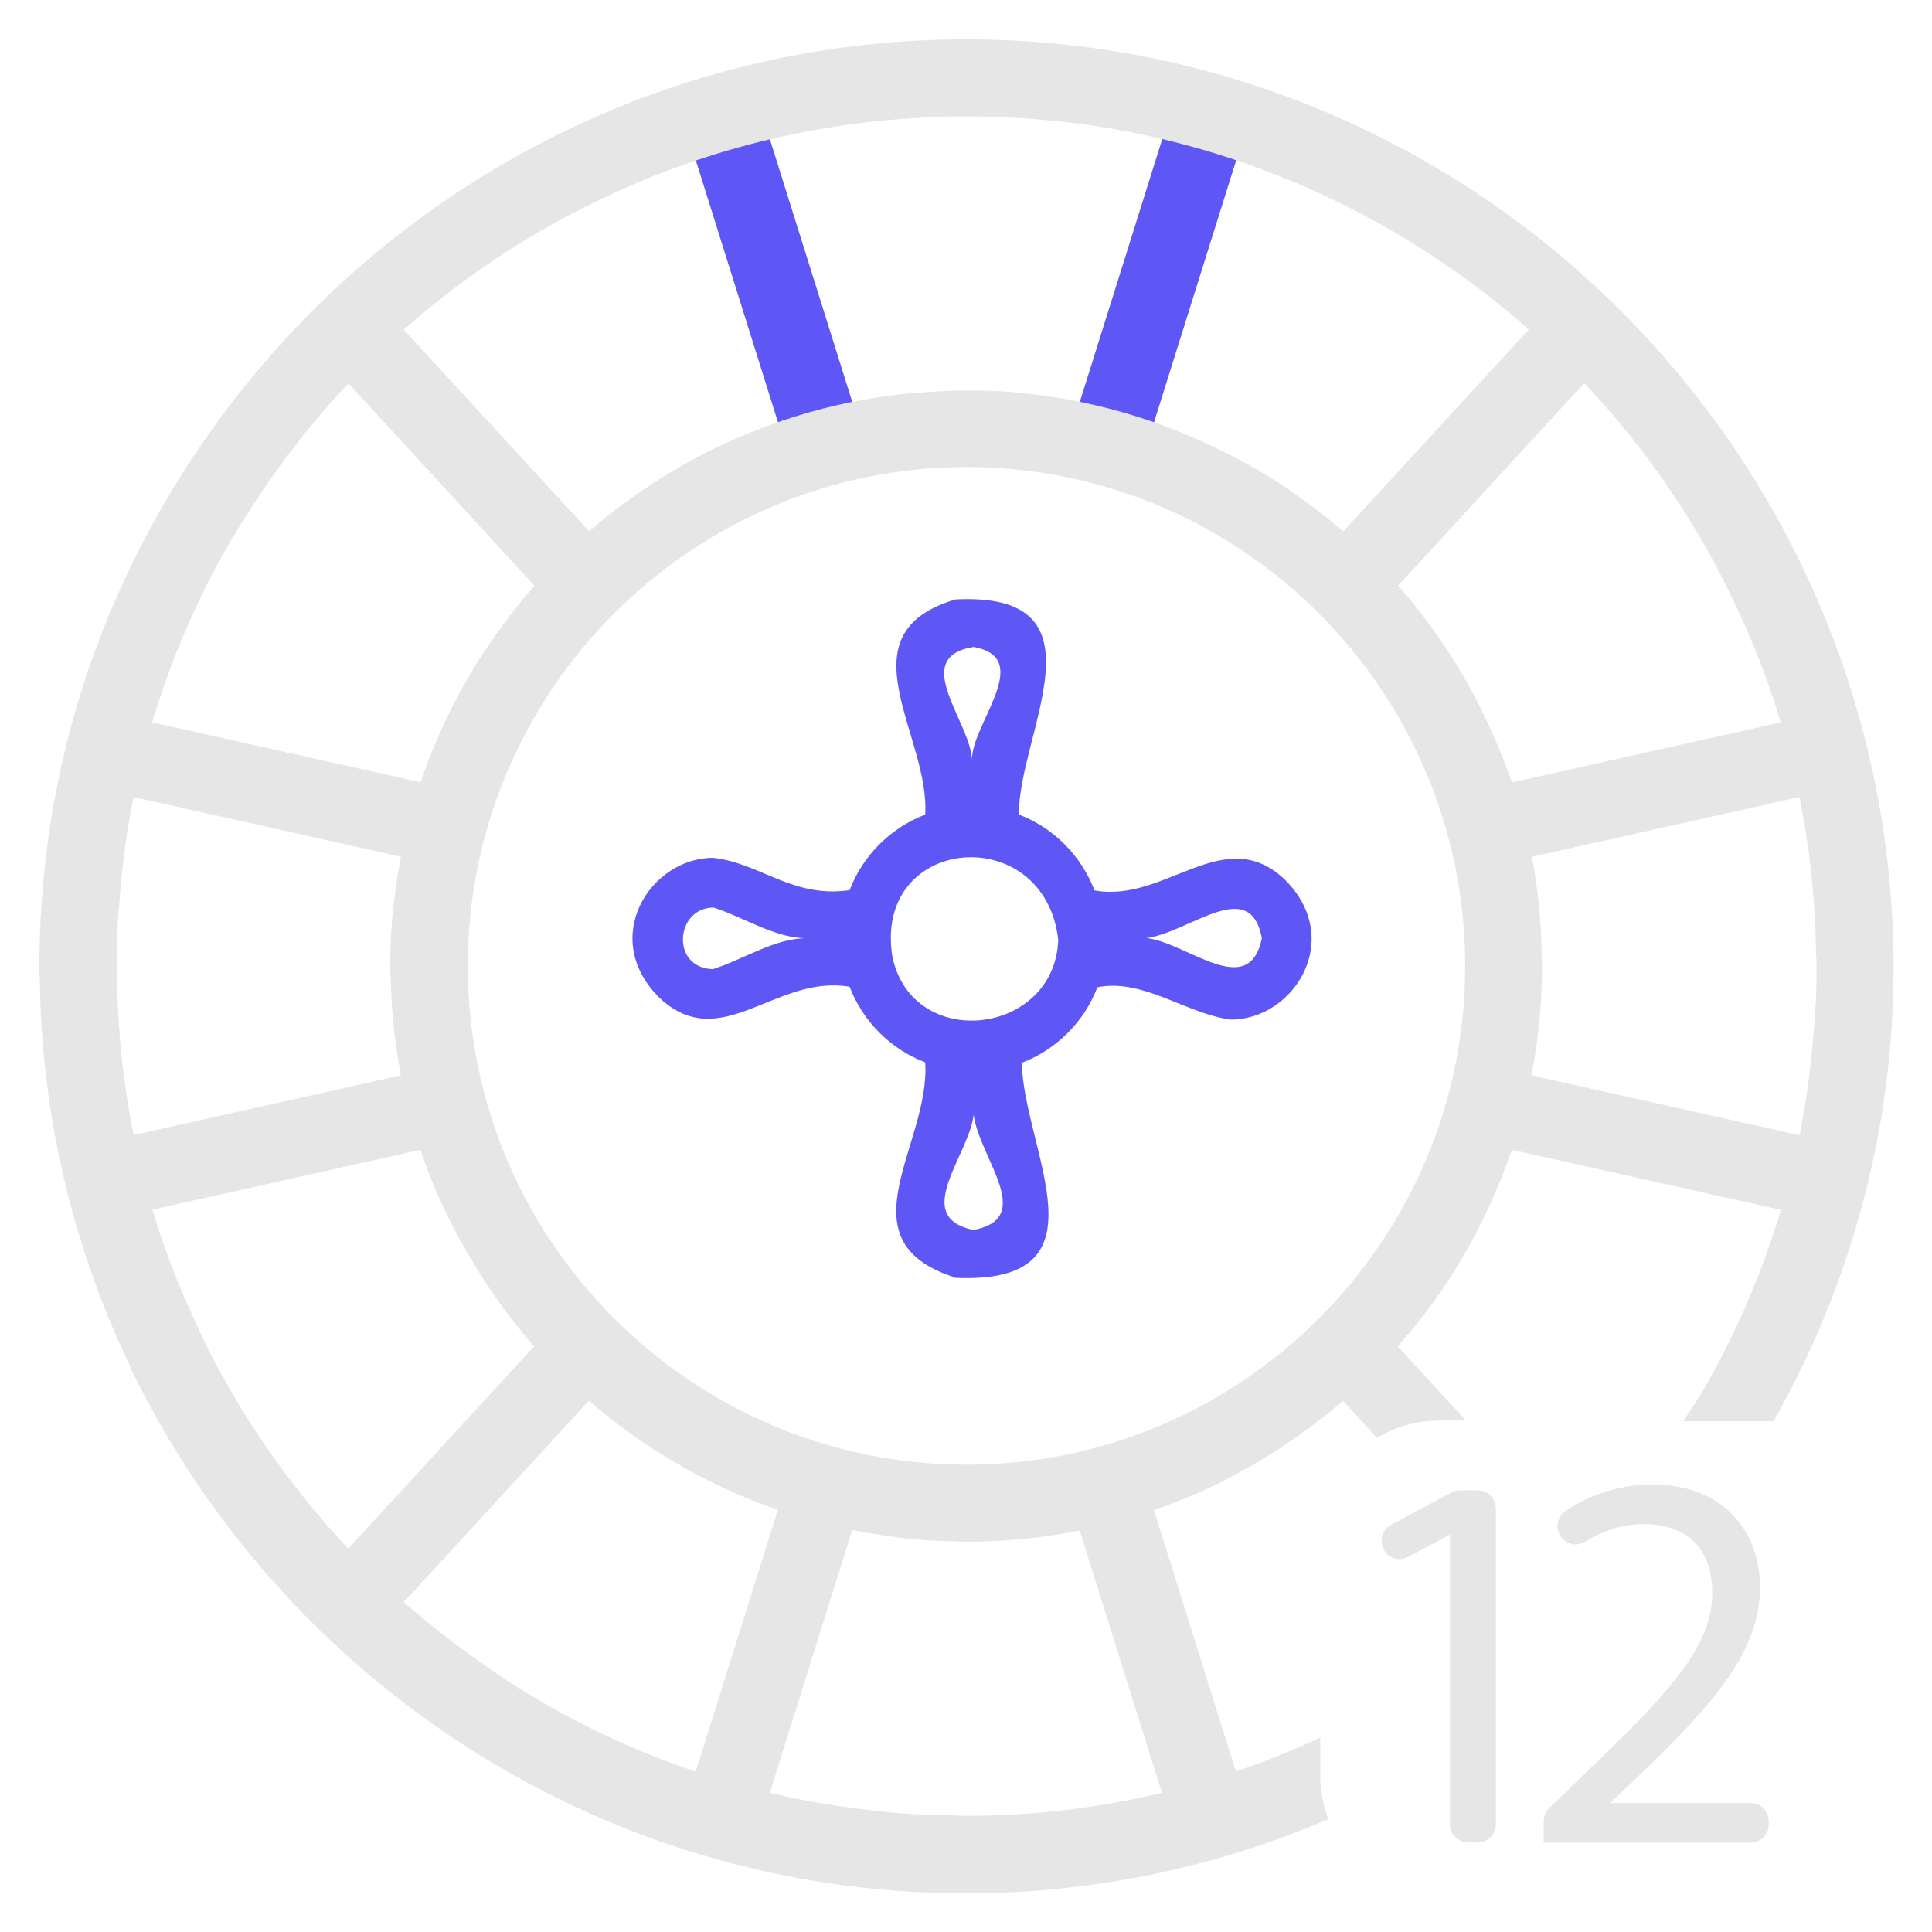 <?xml version="1.0" encoding="UTF-8"?>
<svg id="Layer_1" data-name="Layer 1" xmlns="http://www.w3.org/2000/svg" width="80" height="80" viewBox="0 0 80 80">
  <defs>
    <style>
      .cls-1 {
        fill: #5f57f5;
      }

      .cls-2 {
        fill: #e6e6e6;
      }
    </style>
  </defs>
  <path class="cls-2" d="M76.08,29.39l-15.59,3.48.69,3.11,15.59-3.48-.69-3.11Z"/>
  <path class="cls-2" d="M56.44,25.83l10.81-11.76-2.35-2.16-10.81,11.76,2.35,2.16Z"/>
  <path class="cls-2" d="M60.49,47.14l15.59,3.48.69-3.11-15.59-3.48-.69,3.11Z"/>
  <path class="cls-2" d="M31.15,76.55l4.78-15.24-3.04-.96-4.78,15.24,3.04.95Z"/>
  <path class="cls-2" d="M44.06,61.31l4.78,15.24,3.04-.95-4.78-15.24-3.04.95Z"/>
  <path class="cls-2" d="M3.93,50.62l15.59-3.48-.69-3.11-15.59,3.48.69,3.11Z"/>
  <path class="cls-2" d="M23.57,54.17l-10.81,11.76,2.35,2.16,10.81-11.76-2.35-2.16Z"/>
  <path class="cls-2" d="M12.76,14.06l10.81,11.76,2.35-2.16-10.81-11.76-2.35,2.16Z"/>
  <path class="cls-2" d="M19.51,32.86l-15.59-3.48-.69,3.11,15.59,3.48.69-3.11Z"/>
  <path class="cls-1" d="M48.85,3.45l-4.78,15.24,3.04.95,4.78-15.24-3.04-.96Z"/>
  <path class="cls-1" d="M35.93,18.68l-4.78-15.24-3.04.96,4.78,15.24,3.04-.95Z"/>
  <path class="cls-2" d="M63.84,39.52c-.02-1.38-.16-2.75-.41-4.05-.21-1.06-.48-2.09-.83-3.09-.27-.78-.57-1.52-.92-2.27-.43-.97-.94-1.9-1.51-2.81-.68-1.08-1.44-2.11-2.29-3.06-.7-.79-1.46-1.56-2.27-2.25-.65-.56-1.33-1.08-2.03-1.57-.87-.6-1.79-1.16-2.75-1.63-2.75-1.41-5.78-2.3-9-2.56-.6-.05-1.22-.06-1.83-.06-.44,0-.9.02-1.35.05-3.16.16-6.14.97-8.86,2.25-.97.46-1.89.98-2.78,1.56-2.51,1.63-4.68,3.71-6.41,6.16-.62.86-1.19,1.76-1.68,2.71-1.36,2.56-2.25,5.4-2.6,8.4-.11.89-.16,1.79-.16,2.71,0,.16,0,.32.02.48.06,3.05.68,5.94,1.79,8.62.41.98.89,1.94,1.43,2.84,1.49,2.6,3.46,4.87,5.81,6.73.83.67,1.71,1.27,2.63,1.81,2.59,1.54,5.48,2.6,8.57,3.06,1.03.17,2.09.27,3.17.27.14.02.27.02.41.02,3.11,0,6.08-.59,8.78-1.68,1.02-.38,1.97-.86,2.89-1.38,1.4-.79,2.71-1.71,3.94-2.76.79-.7,1.56-1.44,2.25-2.24.35-.4.7-.81,1.02-1.22.65-.83,1.24-1.71,1.78-2.65.78-1.35,1.43-2.78,1.94-4.27.33-1,.6-2.03.81-3.09.13-.59.22-1.21.29-1.81.11-.89.16-1.79.16-2.71,0-.16,0-.32-.02-.48v-.03ZM40.02,60.65c-11.38,0-20.65-9.27-20.65-20.65s9.27-20.66,20.65-20.66,20.65,9.27,20.65,20.66-9.27,20.65-20.65,20.65Z"/>
  <path class="cls-1" d="M39.52,52.89c-4.74-1.53-.98-5.52-1.21-8.9-1.44-.55-2.58-1.7-3.13-3.13-3.05-.53-5.3,2.83-7.85.48-2.54-2.48-.41-5.82,2.2-5.82,1.96.22,3.28,1.68,5.65,1.34.55-1.44,1.7-2.58,3.13-3.13.21-3.27-3.53-7.49,1.26-8.91,6.46-.32,2.59,5.57,2.62,8.91,1.44.55,2.58,1.7,3.13,3.14,2.93.54,5.35-2.83,7.87-.46,2.51,2.48.38,5.81-2.22,5.81-1.86-.24-3.63-1.72-5.53-1.34-.55,1.44-1.7,2.58-3.13,3.13.08,3.64,3.77,9.22-2.8,8.9v-.02ZM40.31,45.73c.29,1.64-2.84,4.61,0,5.2,2.83-.53-.2-3.42,0-5.2ZM36.95,39.61c.83,3.96,6.72,3.28,6.87-.69-.56-4.95-7.67-4.37-6.87.69ZM47.05,38.85c1.63-.29,4.62,2.84,5.2,0-.52-2.83-3.44.2-5.2,0ZM29.52,37.58c-1.57.04-1.74,2.51,0,2.55,1.29-.41,2.59-1.3,3.92-1.28-1.32.02-2.63-.87-3.92-1.28h0ZM40.31,26.79c-2.7.44-.05,3.16-.06,4.75-.12-1.46,2.66-4.29.06-4.75Z"/>
  <path class="cls-2" d="M54.76,74.49c-.06-.29-.09-.58-.09-.88v-1.66c-.06.03-.11.06-.17.08-4.42,2.03-9.33,3.16-14.5,3.16-.14,0-.26,0-.4-.02-1.08,0-2.13-.05-3.17-.17-5.15-.52-9.99-2.15-14.24-4.67-.92-.54-1.8-1.13-2.67-1.77-4.04-2.88-7.44-6.61-9.94-10.93-.54-.92-1.04-1.87-1.47-2.85-2.05-4.35-3.21-9.21-3.26-14.31-.02-.16-.02-.31-.02-.47,0-.9.03-1.82.12-2.71.36-5.08,1.84-9.85,4.15-14.1.52-.94,1.08-1.84,1.67-2.72,2.76-4.13,6.38-7.65,10.6-10.3.9-.56,1.82-1.09,2.78-1.56,4.39-2.24,9.32-3.57,14.54-3.76.43-.03.88-.03,1.34-.03.62,0,1.23.02,1.84.05,5.29.26,10.25,1.72,14.68,4.08.94.5,1.86,1.04,2.74,1.63,4.35,2.85,8.03,6.64,10.74,11.07.56.9,1.08,1.84,1.54,2.79,2.27,4.56,3.57,9.68,3.63,15.11.02.16.02.31.02.47,0,.92-.03,1.82-.12,2.71-.4,5.38-2.03,10.43-4.58,14.85-.25.44-.55.84-.82,1.27h3.74c3.15-5.57,4.97-11.98,4.97-18.82-.04-21.19-17.25-38.4-38.41-38.4-13.37,0-25.12,6.89-31.99,17.27h-.02l-.18.3c-3.43,5.29-5.62,11.45-6.08,18.1-.07.9-.1,1.8-.1,2.71,0,.16,0,.31.02.47.05,5.69,1.37,11.09,3.66,15.93.03.07.07.14.1.23,0,0,.02,0,0,.02,6.23,12.84,19.39,21.74,34.59,21.74,5.32,0,10.39-1.1,15-3.07-.1-.26-.18-.53-.23-.81v-.03Z"/>
  <path class="cls-2" d="M59.5,58.82h1.2l-4.27-4.64-2.35,2.16,2.94,3.2c.73-.44,1.57-.71,2.48-.71h0Z"/>
  <g>
    <path class="cls-2" d="M60.04,63.56h-.04l-1.69.91c-.43.23-.96,0-1.08-.48h0c-.08-.33.07-.68.37-.85l2.5-1.34c.11-.06.23-.09.35-.09h.74c.41,0,.75.34.75.75v13.08c0,.41-.34.75-.75.75h-.4c-.41,0-.75-.34-.75-.75v-11.99Z"/>
    <path class="cls-2" d="M63.92,76.3v-.89c0-.2.08-.4.23-.54l1.32-1.28c3.72-3.54,5.43-5.43,5.43-7.63,0-1.48-.7-2.85-2.87-2.85-.94,0-1.76.34-2.4.73-.38.24-.88.08-1.07-.33h0c-.15-.34-.04-.74.26-.94.95-.64,2.2-1.1,3.59-1.1,3.14,0,4.47,2.15,4.47,4.24,0,2.69-1.95,4.87-5.03,7.83l-1.14,1.08v.04h5.78c.41,0,.75.34.75.75v.14c0,.41-.34.75-.75.75h-8.56Z"/>
  </g>
</svg>